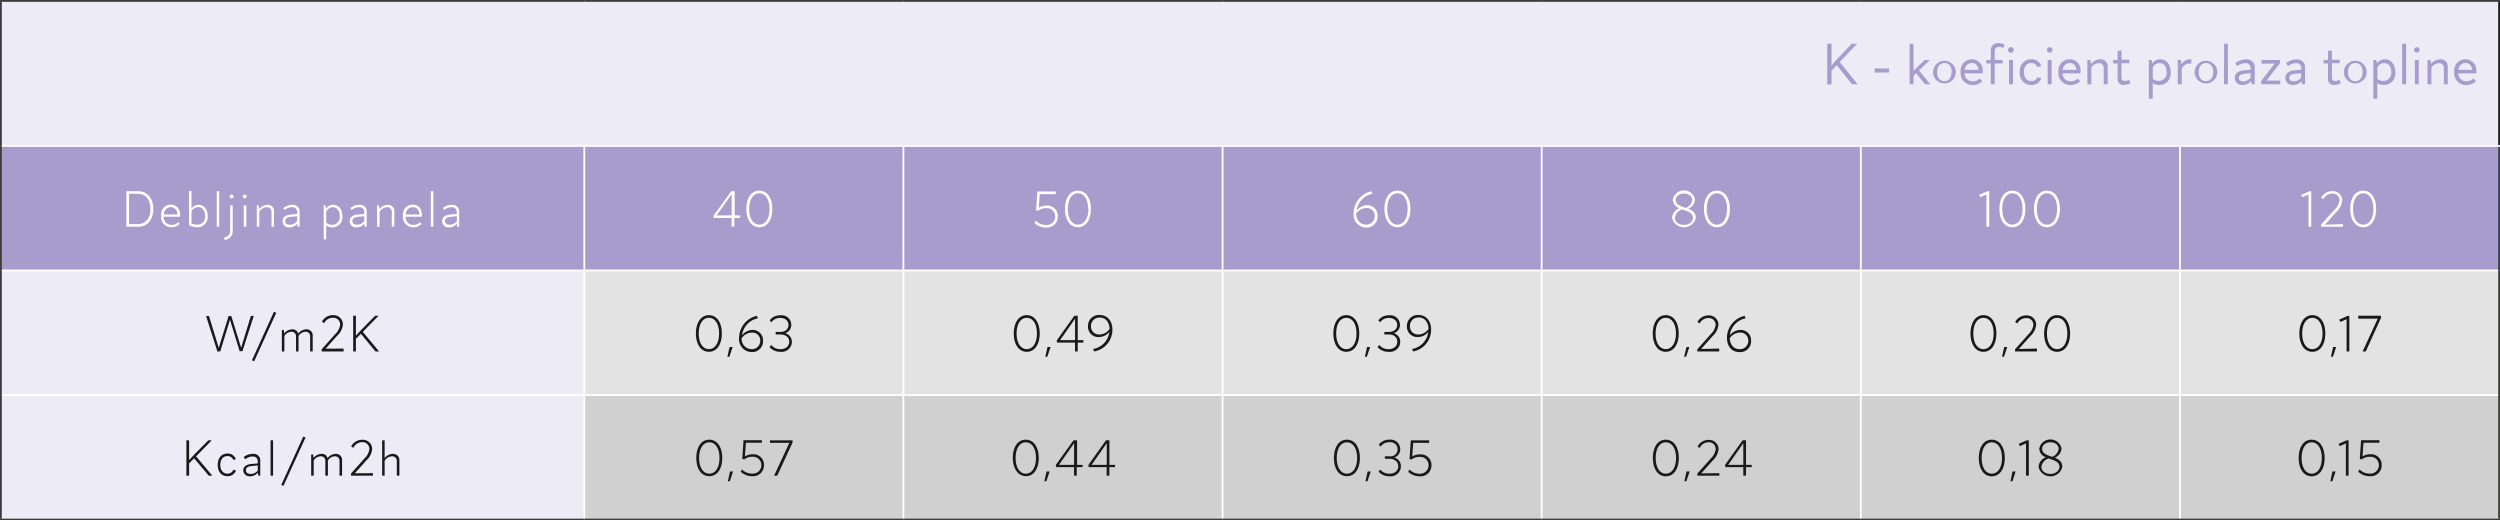 <svg xmlns="http://www.w3.org/2000/svg" viewBox="0 0 441 91.8"><rect x="0" y="0" width="441" height="91.8" fill="#808080" stroke="none"/><defs><style>.cls-1{fill:#edebf6;}.cls-2{fill:#a69dcd;}.cls-3{fill:#e3e3e3;}.cls-4{fill:#d0d0d0;}.cls-5,.cls-6,.cls-7{fill:none;stroke-miterlimit:10;stroke-width:0.32px;}.cls-5{stroke:#fff;}.cls-6{stroke:#3c3c3b;}.cls-7{stroke:#1d1d1b;}.cls-8{fill:#fff;}.cls-9{fill:#191919;}</style></defs><g id="Layer_2" data-name="Layer 2"><g id="Layer_1-2" data-name="Layer 1"><path class="cls-1" d="M.16,69.68H103.07v22H.16Zm0-22H103.07v22H.16ZM.16.16H440.84V25.74H.16Z"/><path class="cls-2" d="M384.55,25.74h56.29v22H384.55Zm-56.3,0h56.3v22h-56.3Zm-56.3,0h56.3v22H272Zm-56.29,0H272v22H215.66Zm-56.3,0h56.3v22h-56.3Zm-56.29,0h56.29v22H103.07ZM.16,25.74H103.07v22H.16Z"/><path class="cls-3" d="M384.55,47.71h56.29v22H384.55Zm-56.3,0h56.3v22h-56.3Zm-56.3,0h56.3v22H272Zm-56.29,0H272v22H215.66Zm-56.3,0h56.3v22h-56.3Zm-56.29,0h56.29v22H103.07Z"/><path class="cls-4" d="M384.55,69.68h56.29v22H384.55Zm-56.3,0h56.3v22h-56.3Zm-56.3,0h56.3v22H272Zm-56.29,0H272v22H215.66Zm-56.3,0h56.3v22h-56.3Zm-56.29,0h56.29v22H103.07Z"/><line class="cls-5" x1="0.32" y1="47.71" x2="103.07" y2="47.71"/><line class="cls-5" x1="0.32" y1="69.68" x2="103.07" y2="69.68"/><line class="cls-5" x1="103.07" y1="47.71" x2="159.36" y2="47.71"/><line class="cls-5" x1="159.36" y1="47.71" x2="215.66" y2="47.71"/><line class="cls-5" x1="215.66" y1="47.71" x2="271.95" y2="47.71"/><line class="cls-5" x1="271.95" y1="47.71" x2="328.25" y2="47.71"/><line class="cls-5" x1="328.25" y1="47.71" x2="384.54" y2="47.71"/><line class="cls-5" x1="384.55" y1="47.71" x2="440.68" y2="47.71"/><line class="cls-5" x1="103.07" y1="69.68" x2="159.36" y2="69.68"/><line class="cls-5" x1="159.36" y1="69.68" x2="215.66" y2="69.68"/><line class="cls-5" x1="215.66" y1="69.68" x2="271.95" y2="69.68"/><line class="cls-5" x1="271.95" y1="69.68" x2="328.25" y2="69.68"/><line class="cls-5" x1="328.25" y1="69.68" x2="384.54" y2="69.68"/><line class="cls-5" x1="384.55" y1="69.68" x2="440.68" y2="69.68"/><line class="cls-5" x1="103.07" y1="47.55" x2="103.07" y2="25.9"/><line class="cls-5" x1="159.36" y1="47.55" x2="159.36" y2="25.9"/><line class="cls-5" x1="215.66" y1="47.55" x2="215.66" y2="25.9"/><line class="cls-5" x1="271.95" y1="47.55" x2="271.95" y2="25.9"/><line class="cls-5" x1="328.25" y1="47.55" x2="328.25" y2="25.9"/><line class="cls-5" x1="384.55" y1="47.55" x2="384.55" y2="25.9"/><line class="cls-5" x1="103.07" y1="69.52" x2="103.07" y2="47.87"/><line class="cls-5" x1="159.36" y1="69.52" x2="159.36" y2="47.87"/><line class="cls-5" x1="215.66" y1="69.52" x2="215.66" y2="47.87"/><line class="cls-5" x1="271.95" y1="69.52" x2="271.95" y2="47.87"/><line class="cls-5" x1="328.25" y1="69.52" x2="328.25" y2="47.87"/><line class="cls-5" x1="384.55" y1="69.52" x2="384.55" y2="47.87"/><line class="cls-5" x1="103.07" y1="91.49" x2="103.07" y2="69.84"/><line class="cls-5" x1="159.36" y1="91.49" x2="159.36" y2="69.84"/><line class="cls-5" x1="215.66" y1="91.49" x2="215.66" y2="69.84"/><line class="cls-5" x1="271.95" y1="91.49" x2="271.95" y2="69.84"/><line class="cls-5" x1="328.25" y1="91.49" x2="328.25" y2="69.84"/><line class="cls-5" x1="384.55" y1="91.49" x2="384.55" y2="69.84"/><line class="cls-6" y1="0.16" x2="103.07" y2="0.16"/><line class="cls-6" x1="0.16" y1="25.74" x2="0.16" y2="0.32"/><line class="cls-6" x1="103.07" y1="0.16" x2="159.36" y2="0.16"/><line class="cls-6" x1="159.36" y1="0.16" x2="215.66" y2="0.16"/><line class="cls-6" x1="215.66" y1="0.16" x2="271.95" y2="0.16"/><line class="cls-6" x1="271.95" y1="0.16" x2="328.25" y2="0.16"/><line class="cls-6" x1="328.25" y1="0.16" x2="384.54" y2="0.16"/><line class="cls-6" x1="384.55" y1="0.16" x2="441" y2="0.16"/><line class="cls-6" x1="0.16" y1="47.71" x2="0.16" y2="25.74"/><line class="cls-6" x1="440.84" y1="47.71" x2="440.84" y2="25.9"/><line class="cls-6" x1="0.16" y1="69.68" x2="0.16" y2="47.71"/><line class="cls-6" x1="440.84" y1="69.68" x2="440.84" y2="47.71"/><line class="cls-6" x1="0.16" y1="91.49" x2="0.16" y2="69.68"/><line class="cls-6" x1="440.84" y1="91.49" x2="440.84" y2="69.68"/><line class="cls-6" y1="91.65" x2="103.07" y2="91.65"/><line class="cls-6" x1="103.07" y1="91.65" x2="159.36" y2="91.65"/><line class="cls-6" x1="159.36" y1="91.65" x2="215.66" y2="91.65"/><line class="cls-6" x1="215.66" y1="91.65" x2="271.95" y2="91.65"/><line class="cls-6" x1="271.95" y1="91.65" x2="328.25" y2="91.65"/><line class="cls-6" x1="328.25" y1="91.65" x2="384.54" y2="91.65"/><line class="cls-6" x1="384.55" y1="91.65" x2="441" y2="91.65"/><line class="cls-7" x1="440.84" y1="25.58" x2="440.84" y2="0.32"/><line class="cls-5" x1="0.32" y1="25.74" x2="103.07" y2="25.74"/><line class="cls-5" x1="103.07" y1="25.74" x2="159.36" y2="25.74"/><line class="cls-5" x1="159.36" y1="25.74" x2="215.66" y2="25.74"/><line class="cls-5" x1="215.66" y1="25.74" x2="271.95" y2="25.74"/><line class="cls-5" x1="271.95" y1="25.74" x2="328.25" y2="25.74"/><line class="cls-5" x1="328.25" y1="25.74" x2="384.54" y2="25.74"/><line class="cls-5" x1="384.55" y1="25.74" x2="441" y2="25.74"/><path class="cls-2" d="M324,11.49l-.92,1v2.41h-.76V7.72h.76v3.85l.84-1,2.72-2.85h.95l-3.07,3.22,3.17,3.92h-1Z"/><path class="cls-2" d="M330.68,12.08h2.55v.71h-2.55Z"/><path class="cls-2" d="M338,12.91l-.45.42v1.53h-.69V7.72h.69v4.81l.4-.45,1.57-1.5h.92l-1.94,1.84,2,2.44h-.93Z"/><path class="cls-2" d="M341,12.72a2,2,0,1,1,4,0,2,2,0,1,1-4,0Zm3.28,0c0-1-.51-1.6-1.28-1.6s-1.29.63-1.29,1.6.51,1.6,1.29,1.6S344.24,13.69,344.24,12.72Z"/><path class="cls-2" d="M349.73,12.94h-3.17A1.37,1.37,0,0,0,348,14.33a1.69,1.69,0,0,0,1.27-.49l.4.49A2.29,2.29,0,0,1,348,15a2.07,2.07,0,0,1-2.14-2.28,2,2,0,0,1,2-2.26,1.92,1.92,0,0,1,1.89,2.17Zm-3.16-.61H349c-.08-.76-.52-1.23-1.17-1.23A1.29,1.29,0,0,0,346.57,12.33Z"/><path class="cls-2" d="M352.53,7.59a2,2,0,0,1,1.1.34l-.27.54a1.43,1.43,0,0,0-.73-.21.72.72,0,0,0-.76.77v1.55h1.38v.61h-1.38v3.67h-.69V11.19h-.79v-.61h.79V8.94A1.26,1.26,0,0,1,352.53,7.59Zm2.69,1.22a.48.48,0,0,1-1,0,.48.48,0,0,1,1,0Zm-.83,1.77h.7v4.28h-.7Z"/><path class="cls-2" d="M356.31,12.72a2,2,0,0,1,2-2.27,1.78,1.78,0,0,1,1.76,1.18l-.68.21a1.11,1.11,0,0,0-1.08-.72c-.78,0-1.29.63-1.29,1.6s.51,1.6,1.29,1.6a1.13,1.13,0,0,0,1.1-.72l.68.21A1.8,1.8,0,0,1,358.31,15,2,2,0,0,1,356.31,12.72Z"/><path class="cls-2" d="M361.09,8.81a.48.48,0,1,1,.47.47A.44.44,0,0,1,361.09,8.81Zm.12,1.77h.7v4.28h-.7Z"/><path class="cls-2" d="M367,12.94h-3.17a1.37,1.37,0,0,0,1.43,1.39,1.69,1.69,0,0,0,1.27-.49l.4.49a2.29,2.29,0,0,1-1.68.66,2.07,2.07,0,0,1-2.14-2.28,2,2,0,0,1,2-2.26A1.92,1.92,0,0,1,367,12.62Zm-3.16-.61h2.44c-.08-.76-.52-1.23-1.17-1.23A1.29,1.29,0,0,0,363.86,12.33Z"/><path class="cls-2" d="M371.8,11.79v3.07h-.7V12a.82.82,0,0,0-.89-.86,1.65,1.65,0,0,0-1.3.79v2.95h-.7V10.58h.53l.12.7a2.12,2.12,0,0,1,1.59-.83A1.27,1.27,0,0,1,371.8,11.79Z"/><path class="cls-2" d="M375.81,14.67a2.28,2.28,0,0,1-1.15.31,1,1,0,0,1-1.12-1.11V11.19h-.79v-.61h.79V9l.69-.1v1.64h1.38v.61h-1.38v2.55a.55.55,0,0,0,.59.58,1.62,1.62,0,0,0,.75-.2Z"/><path class="cls-2" d="M382.9,12.72a2,2,0,0,1-2,2.27,2.16,2.16,0,0,1-1.16-.32v2.75h-.69V10.58h.5l.12.62a1.64,1.64,0,0,1,1.37-.75C382.14,10.45,382.9,11.35,382.9,12.72Zm-.7,0c0-1-.51-1.6-1.3-1.6a1.39,1.39,0,0,0-1.15.78v2a1.57,1.57,0,0,0,1.05.38A1.42,1.42,0,0,0,382.2,12.72Z"/><path class="cls-2" d="M386.55,10.52l0,.76a1.22,1.22,0,0,0-.42-.07,1.49,1.49,0,0,0-1.27.94v2.71h-.7V10.58h.55l.11.82a1.67,1.67,0,0,1,1.39-.94A1,1,0,0,1,386.55,10.52Z"/><path class="cls-2" d="M387.13,12.72a2,2,0,1,1,4,0,2,2,0,1,1-4,0Zm3.29,0c0-1-.51-1.6-1.29-1.6s-1.28.63-1.28,1.6.51,1.6,1.28,1.6S390.42,13.69,390.42,12.72Z"/><path class="cls-2" d="M392.34,7.72H393v7.14h-.69Z"/><path class="cls-2" d="M397.73,11.86v3h-.54l-.11-.56a1.9,1.9,0,0,1-1.47.69,1.25,1.25,0,0,1-1.39-1.24c0-.85.68-1.27,1.68-1.36L397,12.3V12a.83.83,0,0,0-.94-.86,2.3,2.3,0,0,0-1.41.53l-.34-.54a3,3,0,0,1,1.85-.65A1.36,1.36,0,0,1,397.73,11.86ZM397,13.7v-.79l-1,.1c-.69.07-1.08.27-1.08.72s.33.61.83.61A1.65,1.65,0,0,0,397,13.7Z"/><path class="cls-2" d="M402.22,14.22v.64h-3.35v-.57l2.38-3.07h-2.31v-.64h3.25v.57l-2.39,3.07Z"/><path class="cls-2" d="M406.61,11.86v3h-.54L406,14.3a1.9,1.9,0,0,1-1.47.69,1.25,1.25,0,0,1-1.39-1.24c0-.85.67-1.27,1.67-1.36l1.14-.09V12a.82.82,0,0,0-.93-.86,2.28,2.28,0,0,0-1.41.53l-.35-.54a3,3,0,0,1,1.86-.65A1.36,1.36,0,0,1,406.61,11.86Zm-.7,1.84v-.79l-1,.1c-.69.07-1.08.27-1.08.72s.34.61.84.61A1.62,1.62,0,0,0,405.91,13.7Z"/><path class="cls-2" d="M412.93,14.67a2.28,2.28,0,0,1-1.15.31,1,1,0,0,1-1.12-1.11V11.19h-.79v-.61h.79V9l.69-.1v1.64h1.38v.61h-1.38v2.55a.54.54,0,0,0,.59.58,1.62,1.62,0,0,0,.75-.2Z"/><path class="cls-2" d="M413.47,12.72a2,2,0,1,1,4,0,2,2,0,1,1-4,0Zm3.29,0c0-1-.51-1.6-1.29-1.6s-1.28.63-1.28,1.6.5,1.6,1.28,1.6S416.76,13.69,416.76,12.72Z"/><path class="cls-2" d="M422.52,12.72a2,2,0,0,1-2,2.27,2.14,2.14,0,0,1-1.16-.32v2.75h-.7V10.58h.5l.13.62a1.63,1.63,0,0,1,1.36-.75C421.76,10.45,422.52,11.35,422.52,12.72Zm-.7,0c0-1-.51-1.6-1.3-1.6a1.38,1.38,0,0,0-1.15.78v2a1.57,1.57,0,0,0,1.05.38A1.42,1.42,0,0,0,421.82,12.72Z"/><path class="cls-2" d="M423.74,7.72h.7v7.14h-.7Z"/><path class="cls-2" d="M425.85,8.81a.48.48,0,1,1,.47.47A.44.44,0,0,1,425.85,8.81Zm.13,1.77h.69v4.28H426Z"/><path class="cls-2" d="M431.79,11.79v3.07h-.69V12a.82.82,0,0,0-.89-.86,1.68,1.68,0,0,0-1.31.79v2.95h-.69V10.58h.53l.11.7a2.14,2.14,0,0,1,1.6-.83A1.26,1.26,0,0,1,431.79,11.79Z"/><path class="cls-2" d="M436.81,12.94h-3.17a1.37,1.37,0,0,0,1.43,1.39,1.69,1.69,0,0,0,1.27-.49l.4.49a2.29,2.29,0,0,1-1.68.66,2.07,2.07,0,0,1-2.14-2.28,2,2,0,0,1,2-2.26,1.92,1.92,0,0,1,1.89,2.17Zm-3.16-.61h2.44c-.08-.76-.52-1.23-1.17-1.23A1.29,1.29,0,0,0,433.65,12.33Z"/><path class="cls-8" d="M27.05,36.86C27.05,38.74,26,40,24.39,40h-2.1V33.73h2.1C26,33.73,27.05,35,27.05,36.86Zm-.5,0c0-1.61-.86-2.67-2.18-2.67h-1.6v5.34h1.6C25.69,39.53,26.55,38.46,26.55,36.86Z"/><path class="cls-8" d="M31.76,38.23H28.88a1.35,1.35,0,0,0,1.37,1.44,1.55,1.55,0,0,0,1.19-.49l.26.31a1.91,1.91,0,0,1-1.46.6,1.78,1.78,0,0,1-1.81-2,1.74,1.74,0,0,1,1.71-2A1.65,1.65,0,0,1,31.76,38Zm-2.86-.4h2.39c-.05-.78-.49-1.28-1.15-1.28A1.26,1.26,0,0,0,28.9,37.83Z"/><path class="cls-8" d="M36.63,38.09a1.8,1.8,0,0,1-1.86,2,2.73,2.73,0,0,1-1.43-.39v-6h.44V36.8A1.5,1.5,0,0,1,35,36.13C36,36.13,36.63,36.91,36.63,38.09Zm-.45,0c0-.94-.52-1.56-1.23-1.56a1.39,1.39,0,0,0-1.17.77v2.11a2.45,2.45,0,0,0,1,.23A1.38,1.38,0,0,0,36.18,38.11Z"/><path class="cls-8" d="M38.23,33.73h.44V40h-.44Z"/><path class="cls-8" d="M39.53,41.9a1.19,1.19,0,0,0,1.07-1.27v-4.4h.45v4.45a1.53,1.53,0,0,1-1.41,1.64Zm1-7.24a.3.3,0,0,1,.33-.33.31.31,0,0,1,.33.33.3.3,0,0,1-.33.32A.3.3,0,0,1,40.5,34.66Z"/><path class="cls-8" d="M42.84,34.66a.31.31,0,0,1,.33-.33.3.3,0,0,1,.33.33.3.3,0,0,1-.33.32A.31.31,0,0,1,42.84,34.66ZM43,36.23h.45V40H43Z"/><path class="cls-8" d="M48.34,37.3V40h-.45V37.41a.81.81,0,0,0-.86-.86,1.66,1.66,0,0,0-1.29.8V40H45.3V36.23h.34l.08.67a1.92,1.92,0,0,1,1.44-.77A1.1,1.1,0,0,1,48.34,37.3Z"/><path class="cls-8" d="M52.85,37.34V40h-.34l-.08-.54a1.73,1.73,0,0,1-1.36.65A1.08,1.08,0,0,1,49.85,39c0-.74.58-1.08,1.47-1.16l1.08-.09V37.4a.82.82,0,0,0-.9-.85,2,2,0,0,0-1.3.5L50,36.7a2.45,2.45,0,0,1,1.6-.57A1.17,1.17,0,0,1,52.85,37.34ZM52.4,39v-.86l-1,.1c-.68.06-1.09.27-1.09.75s.35.65.87.65A1.59,1.59,0,0,0,52.4,39Z"/><path class="cls-8" d="M60.39,38.11a1.77,1.77,0,0,1-1.73,2,2,2,0,0,1-1.12-.33v2.45H57.1v-6h.32l.09.61a1.46,1.46,0,0,1,1.25-.71C59.73,36.13,60.39,36.91,60.39,38.11Zm-.46,0c0-.94-.5-1.56-1.25-1.56a1.41,1.41,0,0,0-1.14.78v1.93a1.56,1.56,0,0,0,1.05.4A1.37,1.37,0,0,0,59.93,38.11Z"/><path class="cls-8" d="M64.69,37.34V40h-.34l-.08-.54a1.73,1.73,0,0,1-1.35.65A1.09,1.09,0,0,1,61.69,39c0-.74.58-1.08,1.48-1.16l1.08-.09V37.4a.82.82,0,0,0-.91-.85,2.06,2.06,0,0,0-1.3.5l-.23-.35a2.45,2.45,0,0,1,1.6-.57A1.16,1.16,0,0,1,64.69,37.34ZM64.25,39v-.86l-1,.1c-.69.06-1.09.27-1.09.75s.35.65.86.65A1.61,1.61,0,0,0,64.25,39Z"/><path class="cls-8" d="M69.56,37.3V40h-.45V37.41a.82.82,0,0,0-.87-.86,1.65,1.65,0,0,0-1.28.8V40h-.45V36.23h.34l.08.67a1.94,1.94,0,0,1,1.45-.77A1.11,1.11,0,0,1,69.56,37.3Z"/><path class="cls-8" d="M74.42,38.23H71.55a1.34,1.34,0,0,0,1.36,1.44,1.54,1.54,0,0,0,1.19-.49l.27.31a1.93,1.93,0,0,1-1.47.6,1.79,1.79,0,0,1-1.81-2,1.74,1.74,0,0,1,1.72-2c1,0,1.61.74,1.61,1.87Zm-2.86-.4H74c-.06-.78-.49-1.28-1.15-1.28A1.27,1.27,0,0,0,71.56,37.83Z"/><path class="cls-8" d="M76,33.73h.45V40H76Z"/><path class="cls-8" d="M81,37.34V40h-.34l-.08-.54a1.73,1.73,0,0,1-1.35.65A1.09,1.09,0,0,1,78,39c0-.74.58-1.08,1.48-1.16l1.08-.09V37.4a.82.82,0,0,0-.9-.85,2.07,2.07,0,0,0-1.31.5l-.23-.35a2.45,2.45,0,0,1,1.6-.57A1.16,1.16,0,0,1,81,37.34ZM80.59,39v-.86l-1,.1c-.69.06-1.09.27-1.09.75s.35.65.87.65A1.6,1.6,0,0,0,80.59,39Z"/><path class="cls-8" d="M130.54,38.46h-1V40h-.49V38.46H125.9l-.05-.38L129,33.73h.6V38h1ZM129.07,38V34.25L126.4,38Z"/><path class="cls-8" d="M131.65,36.86c0-2,.91-3.23,2.3-3.23s2.29,1.28,2.29,3.23-.91,3.23-2.29,3.23S131.65,38.8,131.65,36.86Zm4.1,0c0-1.67-.71-2.77-1.8-2.77s-1.8,1.1-1.8,2.77.71,2.77,1.8,2.77S135.75,38.53,135.75,36.86Z"/><path class="cls-8" d="M186.6,38.14a1.93,1.93,0,0,1-2.11,2,2.84,2.84,0,0,1-2-.8l.23-.41a2.35,2.35,0,0,0,1.76.75,1.49,1.49,0,0,0,1.65-1.49,1.45,1.45,0,0,0-1.58-1.47,2.22,2.22,0,0,0-1.43.46l-.36-.08.23-3.32h3.24v.46h-2.82l-.17,2.41a2.57,2.57,0,0,1,1.4-.38A1.85,1.85,0,0,1,186.6,38.14Z"/><path class="cls-8" d="M187.86,36.86c0-2,.91-3.23,2.29-3.23s2.29,1.28,2.29,3.23-.91,3.23-2.29,3.23S187.86,38.8,187.86,36.86Zm4.09,0c0-1.67-.7-2.77-1.8-2.77s-1.79,1.1-1.79,2.77.7,2.77,1.79,2.77S192,38.53,192,36.86Z"/><path class="cls-8" d="M243,38.14a1.91,1.91,0,0,1-2,2,2.27,2.27,0,0,1-2.22-2.57,4,4,0,0,1,3.15-3.83l.15.45a3.51,3.51,0,0,0-2.79,3,2.42,2.42,0,0,1,1.86-1A1.81,1.81,0,0,1,243,38.14Zm-.49,0A1.38,1.38,0,0,0,241,36.7a2.19,2.19,0,0,0-1.78,1c.07,1.15.72,1.92,1.72,1.92A1.46,1.46,0,0,0,242.49,38.13Z"/><path class="cls-8" d="M244.21,36.86c0-2,.91-3.23,2.3-3.23s2.29,1.28,2.29,3.23-.91,3.23-2.29,3.23S244.21,38.8,244.21,36.86Zm4.1,0c0-1.67-.71-2.77-1.8-2.77s-1.8,1.1-1.8,2.77.71,2.77,1.8,2.77S248.31,38.53,248.31,36.86Z"/><path class="cls-8" d="M299.14,38.43a2.15,2.15,0,0,1-4.19,0,2,2,0,0,1,1.32-1.71,1.61,1.61,0,0,1-1.18-1.53,2,2,0,0,1,3.92,0,1.94,1.94,0,0,1-1.2,1.63C298.52,37.11,299.14,37.51,299.14,38.43Zm-.5,0c0-.92-1-1.16-1.91-1.49a1.85,1.85,0,0,0-1.28,1.49c0,.72.69,1.25,1.6,1.25S298.64,39.1,298.64,38.38Zm-1.29-1.72a1.81,1.81,0,0,0,1.16-1.43c0-.65-.63-1.14-1.46-1.14s-1.46.49-1.46,1.14C295.59,36.11,296.47,36.36,297.35,36.66Z"/><path class="cls-8" d="M300.57,36.86c0-2,.91-3.23,2.29-3.23s2.3,1.28,2.3,3.23-.92,3.23-2.3,3.23S300.57,38.8,300.57,36.86Zm4.09,0c0-1.67-.7-2.77-1.8-2.77s-1.79,1.1-1.79,2.77.7,2.77,1.79,2.77S304.66,38.53,304.66,36.86Z"/><path class="cls-8" d="M350.9,33.73V40h-.49v-5.7l-1.1.49-.18-.42,1.42-.62Z"/><path class="cls-8" d="M352.69,36.86c0-2,.91-3.23,2.29-3.23s2.3,1.28,2.3,3.23-.91,3.23-2.3,3.23S352.69,38.8,352.69,36.86Zm4.1,0c0-1.67-.71-2.77-1.81-2.77s-1.79,1.1-1.79,2.77.71,2.77,1.79,2.77S356.79,38.53,356.79,36.86Z"/><path class="cls-8" d="M358.79,36.86c0-2,.91-3.23,2.29-3.23s2.3,1.28,2.3,3.23-.92,3.23-2.3,3.23S358.79,38.8,358.79,36.86Zm4.09,0c0-1.67-.7-2.77-1.8-2.77s-1.79,1.1-1.79,2.77.7,2.77,1.79,2.77S362.88,38.53,362.88,36.86Z"/><path class="cls-8" d="M407.7,33.73V40h-.48v-5.7l-1.11.49-.18-.42,1.42-.62Z"/><path class="cls-8" d="M413.31,39.53V40h-3.87V39.6L411.81,37a2.8,2.8,0,0,0,.87-1.67,1.19,1.19,0,0,0-1.3-1.19,1.73,1.73,0,0,0-1.53,1l-.38-.26a2.14,2.14,0,0,1,1.93-1.16,1.63,1.63,0,0,1,1.77,1.61,3,3,0,0,1-1,2l-2.06,2.31Z"/><path class="cls-8" d="M414.57,36.86c0-2,.91-3.23,2.3-3.23s2.29,1.28,2.29,3.23-.91,3.23-2.29,3.23S414.57,38.8,414.57,36.86Zm4.1,0c0-1.67-.71-2.77-1.8-2.77s-1.8,1.1-1.8,2.77.71,2.77,1.8,2.77S418.67,38.53,418.67,36.86Z"/><path class="cls-9" d="M44.77,55.7l-2,6.25h-.5L40.57,56.4,38.85,62h-.5l-2-6.25h.52l1.72,5.62,1.73-5.62h.48l1.73,5.6,1.72-5.6Z"/><path class="cls-9" d="M44.44,63.56,48.32,55l.41.18-3.89,8.54Z"/><path class="cls-9" d="M55.16,59.23V62h-.45V59.33a.77.77,0,0,0-.83-.81,1.58,1.58,0,0,0-1.22.75V62h-.44V59.33a.78.78,0,0,0-.84-.81,1.59,1.59,0,0,0-1.22.75V62h-.44V58.2h.33l.09.63a1.82,1.82,0,0,1,1.39-.74,1.06,1.06,0,0,1,1.08.76A1.87,1.87,0,0,1,54,58.09,1.07,1.07,0,0,1,55.16,59.23Z"/><path class="cls-9" d="M60.61,61.49V62H56.74v-.38l2.37-2.66A2.75,2.75,0,0,0,60,57.25a1.19,1.19,0,0,0-1.3-1.19,1.74,1.74,0,0,0-1.53.95l-.38-.26a2.16,2.16,0,0,1,1.92-1.16,1.64,1.64,0,0,1,1.78,1.62,3.09,3.09,0,0,1-1,2l-2.06,2.3Z"/><path class="cls-9" d="M63.66,58.88l-.88.89V62H62.3V55.7h.48v3.51l.83-.91,2.56-2.6h.61L64,58.54,66.87,62h-.63Z"/><path class="cls-9" d="M122.75,58.83c0-1.95.91-3.24,2.3-3.24s2.29,1.29,2.29,3.24-.91,3.23-2.29,3.23S122.75,60.77,122.75,58.83Zm4.1,0c0-1.67-.7-2.77-1.8-2.77s-1.8,1.1-1.8,2.77.71,2.76,1.8,2.76S126.85,60.49,126.85,58.83Z"/><path class="cls-9" d="M128.7,61.21h.54l-.57,1.72h-.36Z"/><path class="cls-9" d="M134.6,60.11a1.91,1.91,0,0,1-2,2,2.27,2.27,0,0,1-2.22-2.57,4,4,0,0,1,3.14-3.83l.16.44a3.51,3.51,0,0,0-2.79,3,2.41,2.41,0,0,1,1.86-.95A1.82,1.82,0,0,1,134.6,60.11Zm-.49,0a1.39,1.39,0,0,0-1.5-1.44,2.21,2.21,0,0,0-1.78,1,1.78,1.78,0,0,0,1.72,1.92A1.46,1.46,0,0,0,134.11,60.1Z"/><path class="cls-9" d="M139.69,60.32a1.8,1.8,0,0,1-2,1.74,2.5,2.5,0,0,1-1.95-.84l.31-.37a2,2,0,0,0,1.61.74c.94,0,1.56-.52,1.56-1.31S138.57,59,137.63,59h-.8v-.45h.8c.88,0,1.46-.49,1.46-1.23s-.58-1.23-1.45-1.23a1.8,1.8,0,0,0-1.56.77l-.31-.35a2.23,2.23,0,0,1,1.89-.89,1.7,1.7,0,0,1,1.92,1.66,1.5,1.5,0,0,1-1.08,1.49A1.58,1.58,0,0,1,139.69,60.32Z"/><path class="cls-9" d="M178.82,58.83c0-1.95.91-3.24,2.3-3.24s2.29,1.29,2.29,3.24-.91,3.23-2.29,3.23S178.82,60.77,178.82,58.83Zm4.1,0c0-1.67-.7-2.77-1.8-2.77s-1.8,1.1-1.8,2.77.71,2.76,1.8,2.76S182.92,60.49,182.92,58.83Z"/><path class="cls-9" d="M184.78,61.21h.54l-.57,1.72h-.36Z"/><path class="cls-9" d="M191.11,60.43h-1V62h-.48V60.43h-3.17l-.05-.38,3.1-4.35h.6V60h1ZM189.64,60V56.22L187,60Z"/><path class="cls-9" d="M196.23,58.18A3.89,3.89,0,0,1,193,62l-.16-.44a3.46,3.46,0,0,0,2.84-3,2.37,2.37,0,0,1-1.85.9,1.83,1.83,0,0,1-1.91-1.9,1.93,1.93,0,0,1,2.07-2C195.4,55.59,196.23,56.65,196.23,58.18Zm-.49-.16c-.06-1.17-.69-2-1.71-2a1.49,1.49,0,0,0-1.58,1.5A1.41,1.41,0,0,0,194,59,2.17,2.17,0,0,0,195.74,58Z"/><path class="cls-9" d="M235.2,58.83c0-1.95.91-3.24,2.29-3.24s2.29,1.29,2.29,3.24-.91,3.23-2.29,3.23S235.2,60.77,235.2,58.83Zm4.09,0c0-1.67-.7-2.77-1.8-2.77s-1.79,1.1-1.79,2.77.7,2.76,1.79,2.76S239.29,60.49,239.29,58.83Z"/><path class="cls-9" d="M241.15,61.21h.54l-.57,1.72h-.35Z"/><path class="cls-9" d="M247,60.32a1.79,1.79,0,0,1-2,1.74,2.49,2.49,0,0,1-2-.84l.31-.37a2,2,0,0,0,1.61.74c.94,0,1.56-.52,1.56-1.31S245.9,59,245,59h-.8v-.45h.8c.88,0,1.46-.49,1.46-1.23s-.58-1.23-1.45-1.23a1.8,1.8,0,0,0-1.56.77l-.31-.35a2.23,2.23,0,0,1,1.89-.89,1.7,1.7,0,0,1,1.92,1.66,1.5,1.5,0,0,1-1.08,1.49A1.57,1.57,0,0,1,247,60.32Z"/><path class="cls-9" d="M252.45,58.18A3.89,3.89,0,0,1,249.26,62l-.16-.44a3.46,3.46,0,0,0,2.84-3,2.37,2.37,0,0,1-1.85.9,1.83,1.83,0,0,1-1.91-1.9,1.93,1.93,0,0,1,2.07-2C251.62,55.59,252.45,56.65,252.45,58.18ZM252,58c-.06-1.17-.69-2-1.71-2a1.49,1.49,0,0,0-1.58,1.5A1.41,1.41,0,0,0,250.18,59,2.16,2.16,0,0,0,252,58Z"/><path class="cls-9" d="M291.54,58.83c0-1.95.91-3.24,2.3-3.24s2.29,1.29,2.29,3.24-.91,3.23-2.29,3.23S291.54,60.77,291.54,58.83Zm4.1,0c0-1.67-.7-2.77-1.8-2.77s-1.8,1.1-1.8,2.77.71,2.76,1.8,2.76S295.64,60.49,295.64,58.83Z"/><path class="cls-9" d="M297.5,61.21H298l-.57,1.72h-.36Z"/><path class="cls-9" d="M303.27,61.49V62H299.4v-.38l2.36-2.66a2.71,2.71,0,0,0,.88-1.66,1.2,1.2,0,0,0-1.31-1.19,1.74,1.74,0,0,0-1.52.95l-.39-.26a2.18,2.18,0,0,1,1.93-1.16,1.64,1.64,0,0,1,1.78,1.62,3,3,0,0,1-1,2l-2.06,2.3Z"/><path class="cls-9" d="M308.89,60.11a1.9,1.9,0,0,1-2.05,2c-1.36,0-2.21-1-2.21-2.57a4,4,0,0,1,3.14-3.83l.15.44a3.49,3.49,0,0,0-2.78,3A2.41,2.41,0,0,1,307,58.2,1.81,1.81,0,0,1,308.89,60.11Zm-.49,0a1.39,1.39,0,0,0-1.5-1.44,2.18,2.18,0,0,0-1.77,1c.06,1.15.71,1.92,1.71,1.92A1.46,1.46,0,0,0,308.4,60.1Z"/><path class="cls-9" d="M347.59,58.83c0-1.95.91-3.24,2.29-3.24s2.29,1.29,2.29,3.24-.91,3.23-2.29,3.23S347.59,60.77,347.59,58.83Zm4.09,0c0-1.67-.7-2.77-1.8-2.77s-1.79,1.1-1.79,2.77.7,2.76,1.79,2.76S351.68,60.49,351.68,58.83Z"/><path class="cls-9" d="M353.54,61.21h.54l-.57,1.72h-.35Z"/><path class="cls-9" d="M359.32,61.49V62h-3.87v-.38l2.37-2.66a2.75,2.75,0,0,0,.87-1.66,1.19,1.19,0,0,0-1.3-1.19,1.74,1.74,0,0,0-1.53.95l-.38-.26a2.16,2.16,0,0,1,1.92-1.16,1.64,1.64,0,0,1,1.78,1.62,3.09,3.09,0,0,1-1,2l-2.07,2.3Z"/><path class="cls-9" d="M360.58,58.83c0-1.95.91-3.24,2.29-3.24s2.3,1.29,2.3,3.24-.91,3.23-2.3,3.23S360.58,60.77,360.58,58.83Zm4.1,0c0-1.67-.71-2.77-1.81-2.77s-1.79,1.1-1.79,2.77.71,2.76,1.79,2.76S364.68,60.49,364.68,58.83Z"/><path class="cls-9" d="M405.6,58.83c0-1.95.91-3.24,2.3-3.24s2.29,1.29,2.29,3.24-.91,3.23-2.29,3.23S405.6,60.77,405.6,58.83Zm4.1,0c0-1.67-.71-2.77-1.8-2.77s-1.8,1.1-1.8,2.77.71,2.76,1.8,2.76S409.7,60.49,409.7,58.83Z"/><path class="cls-9" d="M411.56,61.21h.54l-.57,1.72h-.36Z"/><path class="cls-9" d="M414.42,55.7V62h-.48v-5.7l-1.11.49-.18-.42,1.42-.62Z"/><path class="cls-9" d="M420,55.7v.39L417.32,62h-.56l2.68-5.79H416V55.7Z"/><path class="cls-9" d="M34.24,80.84l-.88.9v2.17h-.48V77.67h.48v3.5l.83-.91,2.56-2.59h.61L34.58,80.5l2.87,3.41h-.63Z"/><path class="cls-9" d="M38.41,82c0-1.2.67-2,1.7-2a1.5,1.5,0,0,1,1.49,1l-.43.14a1.1,1.1,0,0,0-1.06-.69c-.75,0-1.25.61-1.25,1.55s.5,1.55,1.25,1.55a1.1,1.1,0,0,0,1.07-.7l.44.15a1.52,1.52,0,0,1-1.51,1C39.08,84,38.41,83.24,38.41,82Z"/><path class="cls-9" d="M45.91,81.27v2.64h-.34l-.08-.54a1.73,1.73,0,0,1-1.35.65A1.09,1.09,0,0,1,42.91,83c0-.74.58-1.08,1.48-1.16l1.08-.09v-.38a.82.82,0,0,0-.9-.84,2.06,2.06,0,0,0-1.31.49L43,80.63a2.45,2.45,0,0,1,1.6-.57A1.16,1.16,0,0,1,45.91,81.27ZM45.47,83V82.1l-1,.1c-.69.06-1.09.27-1.09.75s.35.65.87.65A1.6,1.6,0,0,0,45.47,83Z"/><path class="cls-9" d="M47.73,77.67h.44v6.24h-.44Z"/><path class="cls-9" d="M49.62,85.53,53.5,77l.4.18L50,85.71Z"/><path class="cls-9" d="M60.34,81.19v2.72h-.45V81.3a.77.77,0,0,0-.83-.81,1.54,1.54,0,0,0-1.22.75v2.67h-.45V81.3a.77.77,0,0,0-.83-.81,1.54,1.54,0,0,0-1.22.75v2.67h-.45V80.17h.34l.08.62a1.84,1.84,0,0,1,1.39-.73,1,1,0,0,1,1.08.76,1.87,1.87,0,0,1,1.42-.76A1.06,1.06,0,0,1,60.34,81.19Z"/><path class="cls-9" d="M65.79,83.46v.45H61.92v-.38l2.36-2.65a2.76,2.76,0,0,0,.88-1.67A1.2,1.2,0,0,0,63.85,78a1.73,1.73,0,0,0-1.52,1l-.39-.26a2.18,2.18,0,0,1,1.93-1.16,1.64,1.64,0,0,1,1.78,1.61,3.07,3.07,0,0,1-1,2l-2.06,2.3Z"/><path class="cls-9" d="M70.45,81.23v2.68H70V81.34a.81.81,0,0,0-.86-.85,1.64,1.64,0,0,0-1.29.79v2.63h-.44V77.67h.44v3.14a1.87,1.87,0,0,1,1.42-.75A1.1,1.1,0,0,1,70.45,81.23Z"/><path class="cls-9" d="M122.82,80.79c0-2,.92-3.23,2.3-3.23s2.29,1.28,2.29,3.23S126.5,84,125.12,84,122.82,82.74,122.82,80.79Zm4.1,0c0-1.67-.7-2.77-1.8-2.77s-1.8,1.1-1.8,2.77.71,2.77,1.8,2.77S126.92,82.46,126.92,80.79Z"/><path class="cls-9" d="M128.77,83.17h.54l-.57,1.73h-.35Z"/><path class="cls-9" d="M134.77,82.08A1.92,1.92,0,0,1,132.66,84a2.87,2.87,0,0,1-2-.79l.23-.41a2.38,2.38,0,0,0,1.76.74,1.49,1.49,0,0,0,1.65-1.48,1.46,1.46,0,0,0-1.58-1.48,2.22,2.22,0,0,0-1.43.46l-.36-.08.23-3.31h3.24v.45h-2.82l-.17,2.41a2.57,2.57,0,0,1,1.4-.38A1.86,1.86,0,0,1,134.77,82.08Z"/><path class="cls-9" d="M139.81,77.67v.38l-2.7,5.86h-.56l2.69-5.79h-3.41v-.45Z"/><path class="cls-9" d="M178.65,80.79c0-2,.92-3.23,2.3-3.23s2.29,1.28,2.29,3.23S182.33,84,181,84,178.65,82.74,178.65,80.79Zm4.1,0c0-1.67-.7-2.77-1.8-2.77s-1.8,1.1-1.8,2.77.71,2.77,1.8,2.77S182.75,82.46,182.75,80.79Z"/><path class="cls-9" d="M184.61,83.17h.54l-.57,1.73h-.36Z"/><path class="cls-9" d="M190.94,82.4h-1v1.51h-.48V82.4H186.3l-.05-.39,3.11-4.34H190V82h1ZM189.47,82V78.18L186.8,82Z"/><path class="cls-9" d="M196.69,82.4h-1v1.51h-.48V82.4h-3.17L192,82l3.1-4.34h.6V82h1ZM195.23,82V78.18L192.56,82Z"/><path class="cls-9" d="M235.3,80.79c0-2,.91-3.23,2.3-3.23s2.29,1.28,2.29,3.23S239,84,237.6,84,235.3,82.74,235.3,80.79Zm4.1,0c0-1.67-.7-2.77-1.8-2.77s-1.8,1.1-1.8,2.77.71,2.77,1.8,2.77S239.4,82.46,239.4,80.79Z"/><path class="cls-9" d="M241.25,83.17h.54l-.57,1.73h-.36Z"/><path class="cls-9" d="M247.12,82.28a1.79,1.79,0,0,1-2,1.74,2.46,2.46,0,0,1-1.95-.84l.3-.36a2,2,0,0,0,1.62.74c.94,0,1.56-.53,1.56-1.31s-.62-1.32-1.56-1.32h-.8v-.44h.8a1.25,1.25,0,1,0,0-2.47,1.83,1.83,0,0,0-1.56.77l-.32-.35a2.25,2.25,0,0,1,1.9-.88A1.69,1.69,0,0,1,247,79.22a1.48,1.48,0,0,1-1.08,1.48A1.58,1.58,0,0,1,247.12,82.28Z"/><path class="cls-9" d="M252.51,82.08a1.92,1.92,0,0,1-2.1,1.94,2.86,2.86,0,0,1-2-.79l.22-.41a2.42,2.42,0,0,0,1.77.74A1.49,1.49,0,0,0,252,82.08a1.45,1.45,0,0,0-1.58-1.48,2.24,2.24,0,0,0-1.43.46l-.35-.08.22-3.31h3.24v.45h-2.81l-.17,2.41a2.56,2.56,0,0,1,1.39-.38A1.86,1.86,0,0,1,252.51,82.08Z"/><path class="cls-9" d="M291.56,80.79c0-2,.91-3.23,2.29-3.23s2.3,1.28,2.3,3.23-.91,3.23-2.3,3.23S291.56,82.74,291.56,80.79Zm4.1,0c0-1.67-.71-2.77-1.81-2.77s-1.79,1.1-1.79,2.77.71,2.77,1.79,2.77S295.66,82.46,295.66,80.79Z"/><path class="cls-9" d="M297.5,83.17h.55l-.57,1.73h-.36Z"/><path class="cls-9" d="M303.29,83.46v.45h-3.88v-.38l2.37-2.65a2.75,2.75,0,0,0,.87-1.67,1.19,1.19,0,0,0-1.3-1.19,1.72,1.72,0,0,0-1.52,1l-.39-.26a2.18,2.18,0,0,1,1.93-1.16,1.64,1.64,0,0,1,1.78,1.61,3.07,3.07,0,0,1-1,2l-2.06,2.3Z"/><path class="cls-9" d="M309,82.4h-1v1.51h-.48V82.4h-3.17L304.3,82l3.1-4.34h.6V82h1ZM307.52,82V78.18L304.85,82Z"/><path class="cls-9" d="M349.06,80.79c0-2,.91-3.23,2.29-3.23s2.3,1.28,2.3,3.23-.91,3.23-2.3,3.23S349.06,82.74,349.06,80.79Zm4.1,0c0-1.67-.71-2.77-1.81-2.77s-1.79,1.1-1.79,2.77.7,2.77,1.79,2.77S353.16,82.46,353.16,80.79Z"/><path class="cls-9" d="M355,83.17h.55L355,84.9h-.35Z"/><path class="cls-9" d="M357.88,77.67v6.24h-.49v-5.7l-1.1.49-.18-.42,1.42-.61Z"/><path class="cls-9" d="M363.79,82.36a2.15,2.15,0,0,1-4.19,0,1.93,1.93,0,0,1,1.32-1.7,1.64,1.64,0,0,1-1.19-1.54,2,2,0,0,1,3.92,0,1.94,1.94,0,0,1-1.19,1.63C363.17,81,363.79,81.44,363.79,82.36Zm-.5,0c0-.93-1-1.16-1.91-1.49a1.82,1.82,0,0,0-1.28,1.49c0,.71.69,1.24,1.6,1.24S363.29,83,363.29,82.32ZM362,80.59a1.8,1.8,0,0,0,1.15-1.42c0-.66-.62-1.15-1.45-1.15s-1.47.49-1.47,1.15C360.23,80,361.12,80.29,362,80.59Z"/><path class="cls-9" d="M405.48,80.79c0-2,.91-3.23,2.29-3.23s2.3,1.28,2.3,3.23-.92,3.23-2.3,3.23S405.48,82.74,405.48,80.79Zm4.09,0c0-1.67-.7-2.77-1.8-2.77S406,79.12,406,80.79s.7,2.77,1.79,2.77S409.57,82.46,409.57,80.79Z"/><path class="cls-9" d="M411.43,83.17H412l-.57,1.73h-.35Z"/><path class="cls-9" d="M414.29,77.67v6.24h-.48v-5.7l-1.1.49-.18-.42,1.42-.61Z"/><path class="cls-9" d="M420.13,82.08A1.92,1.92,0,0,1,418,84a2.86,2.86,0,0,1-2-.79l.22-.41a2.42,2.42,0,0,0,1.77.74,1.49,1.49,0,0,0,1.64-1.48,1.45,1.45,0,0,0-1.58-1.48,2.24,2.24,0,0,0-1.43.46l-.35-.08.22-3.31h3.24v.45h-2.81l-.17,2.41a2.56,2.56,0,0,1,1.39-.38A1.86,1.86,0,0,1,420.13,82.08Z"/></g></g></svg>